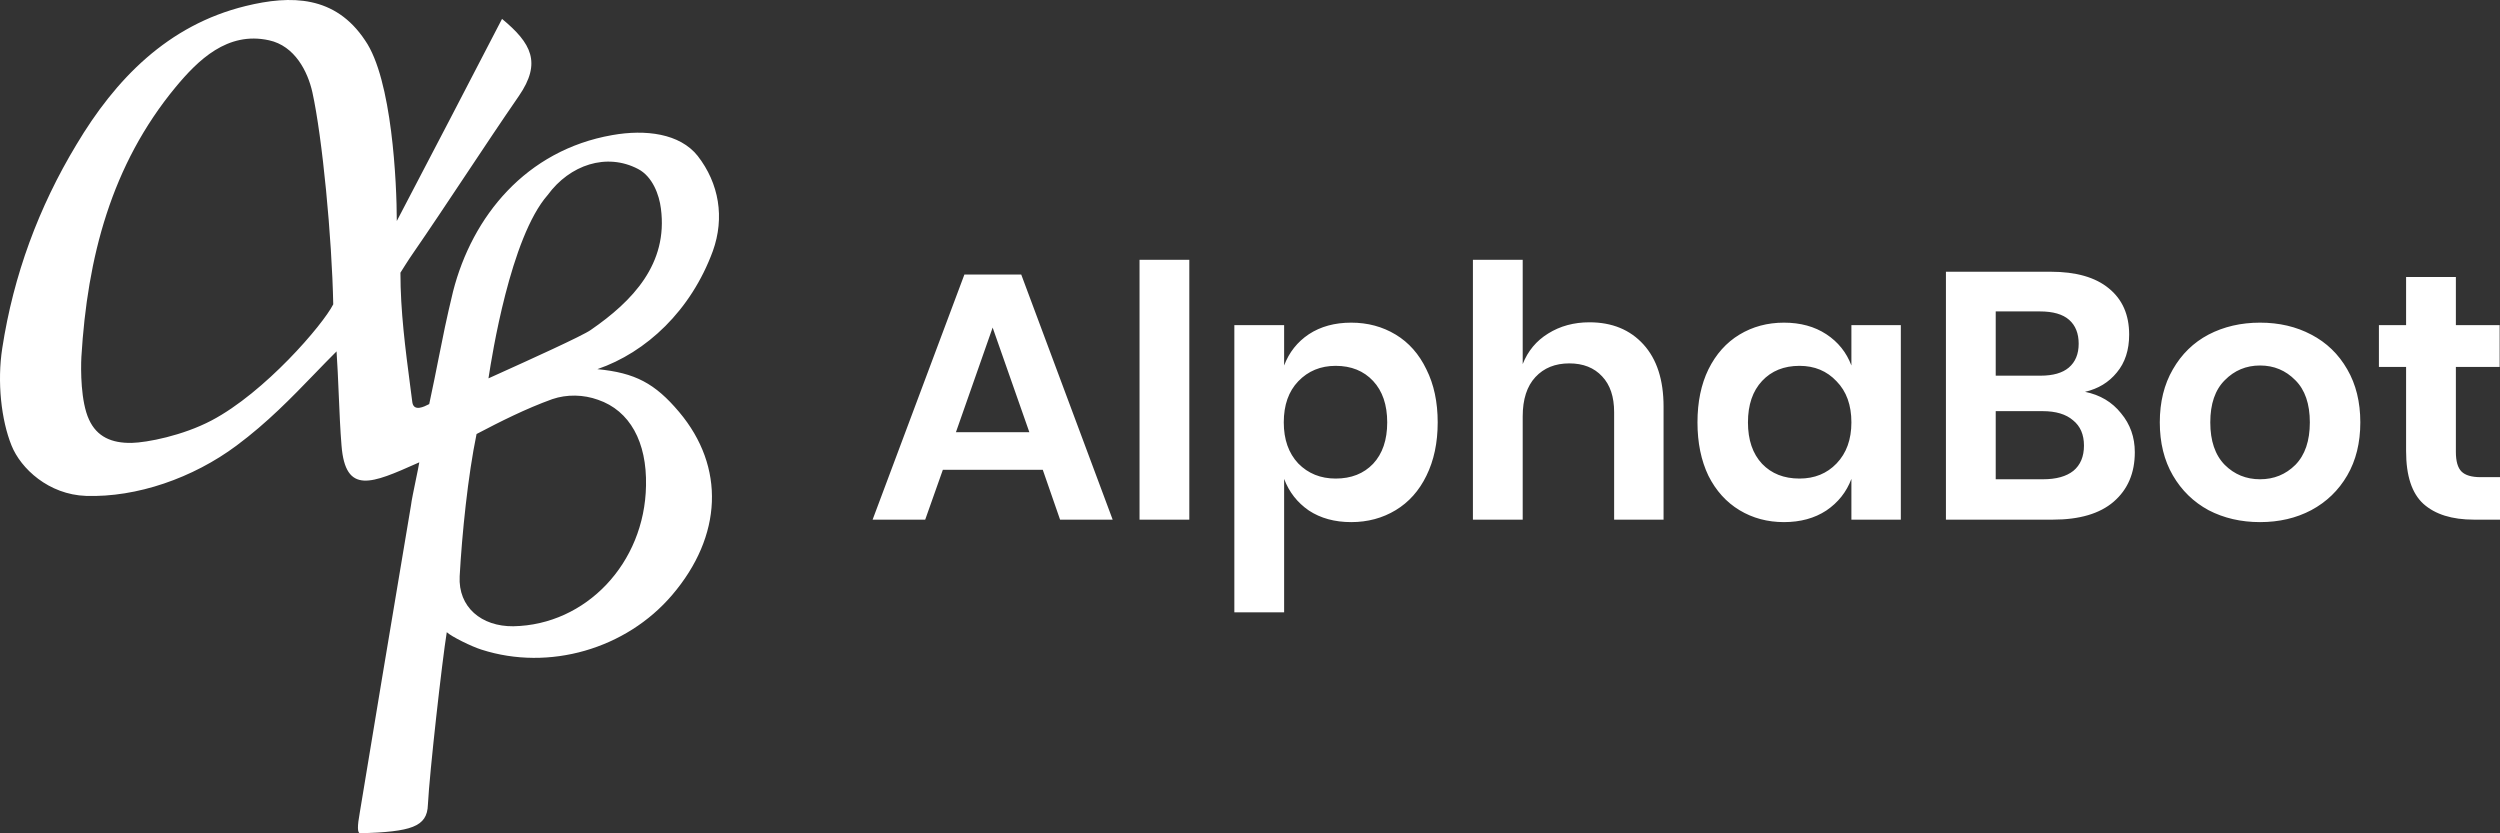 <svg width="459" height="153" viewBox="0 0 459 153" fill="none" xmlns="http://www.w3.org/2000/svg">
<rect x="0" y="0" width="459" height="153" fill="#333333" stroke="none"/>
<path fill-rule="evenodd" clip-rule="evenodd" d="M76.983 84.883L76.611 85.048C68.271 88.757 63.422 90.913 62.703 81.8C62.47 78.986 62.328 75.647 62.188 72.337C62.072 69.604 61.956 66.892 61.791 64.514C60.435 65.863 59.096 67.248 57.74 68.651C53.507 73.031 49.101 77.589 43.44 81.8C35.419 87.784 25.089 91.35 15.791 91.048C8.925 90.806 3.82 86.031 2.119 81.8C0.235 77.146 -0.555 70.135 0.418 63.909C2.484 50.491 7.102 38.041 14.029 26.557C21.2 14.529 30.801 4.616 45.081 1.111C53.467 -0.944 61.548 -0.823 67.017 7.397C72 14.529 72.851 33.689 72.851 40.579C79.657 27.584 85.976 15.435 92.174 3.468C97.583 7.941 99.466 11.507 95.274 17.611C92.083 22.235 88.787 27.191 85.49 32.148C82.194 37.103 78.897 42.06 75.707 46.684C75.099 47.53 73.519 50.068 73.519 50.068C73.519 57.129 74.424 64.048 75.348 71.118C75.468 72.036 75.588 72.958 75.707 73.882C75.99 75.632 77.916 74.641 78.665 74.256C78.718 74.229 78.766 74.204 78.806 74.184C79.538 70.777 80.059 68.146 80.541 65.716C81.297 61.897 81.956 58.574 83.181 53.514C86.706 39.733 96.55 27.584 112.41 24.804C118.547 23.716 124.806 24.502 128.087 28.612C132.037 33.689 133.07 39.975 130.883 46.079C126.872 57.019 118.669 64.695 109.675 67.778C116.602 68.442 120.248 70.377 124.684 75.635C133.192 85.729 132.645 98.421 123.408 109.24C114.962 119.153 100.803 123.263 88.407 119.274C86.645 118.73 82.938 116.917 82.026 116.07C81.176 121.329 78.867 141.758 78.563 147.742C78.441 151.852 75.464 152.698 66.167 153C65.559 153 65.62 151.61 66.045 149.253C68.756 132.754 71.514 116.302 74.278 99.816L74.279 99.811L75.464 92.74C75.534 92.039 75.972 89.916 76.364 88.019C76.647 86.645 76.906 85.391 76.983 84.883ZM16.338 77.025C17.797 80.229 20.531 81.377 24.177 81.317C26.972 81.256 33.535 79.987 38.822 77.207C48.605 72.069 59.3 59.618 61.184 55.871C60.941 43.601 59.178 25.227 57.355 16.947C56.505 13.139 54.135 8.424 49.395 7.397C41.739 5.704 36.33 11.084 32.259 15.979C20.41 30.304 16.035 47.288 14.941 65.541C14.819 67.899 14.819 73.761 16.338 77.025ZM118.608 89.174C118.79 81.135 115.63 75.393 109.797 73.399C107.123 72.432 104.085 72.371 101.411 73.278C96.55 75.031 91.871 77.388 87.496 79.685C85.916 87.3 84.822 97.998 84.396 105.795C84.093 111.477 88.407 115.043 94.241 114.982C107.609 114.741 118.365 103.378 118.608 89.174ZM89.741 69.096C90.294 65.543 93.705 43.601 100.56 35.8C104.632 30.24 111.377 28.003 117.149 31.026C119.823 32.416 121.038 35.8 121.342 38.279C122.679 48.433 116.177 55.263 108.46 60.581C106.98 61.647 96.884 66.209 91.889 68.467C90.937 68.897 90.169 69.244 89.683 69.466C89.697 69.384 89.716 69.259 89.741 69.096ZM173.109 86.252H191.453L194.629 95.407H204.286L187.499 50.407H177.063L160.211 95.407H169.868L173.109 86.252ZM182.249 60.142L188.99 79.354H175.508L182.249 60.142ZM218.358 95.407V47.699H209.219V95.407H218.358ZM256.248 61.431C253.828 59.97 251.105 59.239 248.081 59.239C245.056 59.239 242.463 59.948 240.303 61.367C238.185 62.785 236.673 64.698 235.765 67.105V59.691H226.626V112.428H235.765V87.929C236.673 90.336 238.185 92.27 240.303 93.731C242.463 95.15 245.056 95.859 248.081 95.859C251.105 95.859 253.828 95.128 256.248 93.667C258.667 92.205 260.547 90.099 261.887 87.349C263.269 84.555 263.961 81.288 263.961 77.549C263.961 73.81 263.269 70.565 261.887 67.814C260.547 65.02 258.667 62.893 256.248 61.431ZM238.358 70.006C240.173 68.115 242.463 67.169 245.229 67.169C248.081 67.169 250.371 68.093 252.099 69.941C253.828 71.79 254.692 74.325 254.692 77.549C254.692 80.772 253.828 83.308 252.099 85.156C250.371 86.962 248.081 87.864 245.229 87.864C242.463 87.864 240.173 86.94 238.358 85.092C236.586 83.201 235.701 80.686 235.701 77.549C235.701 74.368 236.586 71.854 238.358 70.006ZM301.735 63.236C299.272 60.529 295.966 59.175 291.818 59.175C288.966 59.175 286.438 59.862 284.234 61.238C282.074 62.57 280.518 64.44 279.568 66.847V47.699H270.428V95.407H279.568V76.453C279.568 73.315 280.345 70.909 281.901 69.232C283.457 67.556 285.531 66.718 288.123 66.718C290.673 66.718 292.682 67.513 294.151 69.103C295.621 70.651 296.355 72.843 296.355 75.679V95.407H305.43V74.648C305.43 69.748 304.198 65.944 301.735 63.236ZM335.315 61.367C333.154 59.948 330.561 59.239 327.536 59.239C324.512 59.239 321.789 59.97 319.369 61.431C316.95 62.893 315.048 65.02 313.666 67.814C312.326 70.565 311.656 73.81 311.656 77.549C311.656 81.288 312.326 84.555 313.666 87.349C315.048 90.099 316.95 92.205 319.369 93.667C321.789 95.128 324.512 95.859 327.536 95.859C330.561 95.859 333.154 95.15 335.315 93.731C337.475 92.27 339.009 90.336 339.917 87.929V95.407H348.991V59.691H339.917V67.105C339.009 64.698 337.475 62.785 335.315 61.367ZM323.518 69.941C325.246 68.093 327.536 67.169 330.388 67.169C333.154 67.169 335.423 68.115 337.194 70.006C339.009 71.854 339.917 74.368 339.917 77.549C339.917 80.686 339.009 83.201 337.194 85.092C335.423 86.94 333.154 87.864 330.388 87.864C327.536 87.864 325.246 86.962 323.518 85.156C321.789 83.308 320.925 80.772 320.925 77.549C320.925 74.325 321.789 71.79 323.518 69.941ZM389.423 75.873C387.781 73.81 385.577 72.499 382.811 71.94C385.231 71.381 387.176 70.199 388.645 68.394C390.157 66.589 390.914 64.268 390.914 61.431C390.914 57.778 389.66 54.941 387.154 52.921C384.691 50.901 381.148 49.891 376.524 49.891H357.273V95.407H376.913C381.796 95.407 385.512 94.311 388.062 92.119C390.654 89.884 391.951 86.854 391.951 83.029C391.951 80.278 391.108 77.893 389.423 75.873ZM374.644 68.974H366.413V57.176H374.515C376.935 57.176 378.728 57.692 379.895 58.724C381.061 59.755 381.645 61.216 381.645 63.108C381.645 64.999 381.04 66.46 379.83 67.492C378.663 68.48 376.935 68.974 374.644 68.974ZM380.672 86.446C379.376 87.478 377.518 87.993 375.098 87.993H366.413V75.486H375.033C377.453 75.486 379.311 76.045 380.608 77.162C381.947 78.237 382.617 79.784 382.617 81.804C382.617 83.824 381.969 85.371 380.672 86.446ZM424.346 61.431C421.58 59.97 418.447 59.239 414.947 59.239C411.447 59.239 408.292 59.97 405.484 61.431C402.718 62.893 400.536 65.02 398.937 67.814C397.338 70.565 396.539 73.81 396.539 77.549C396.539 81.288 397.338 84.533 398.937 87.284C400.536 90.035 402.718 92.162 405.484 93.667C408.292 95.128 411.447 95.859 414.947 95.859C418.447 95.859 421.58 95.128 424.346 93.667C427.154 92.162 429.358 90.035 430.957 87.284C432.556 84.533 433.355 81.288 433.355 77.549C433.355 73.81 432.556 70.565 430.957 67.814C429.358 65.02 427.154 62.893 424.346 61.431ZM408.465 69.812C410.237 68.007 412.398 67.105 414.947 67.105C417.497 67.105 419.657 68.007 421.429 69.812C423.2 71.575 424.086 74.153 424.086 77.549C424.086 80.944 423.2 83.545 421.429 85.35C419.657 87.112 417.497 87.993 414.947 87.993C412.398 87.993 410.237 87.112 408.465 85.35C406.694 83.545 405.808 80.944 405.808 77.549C405.808 74.153 406.694 71.575 408.465 69.812ZM459 95.407V87.606H455.435C453.793 87.606 452.626 87.263 451.935 86.575C451.244 85.887 450.898 84.684 450.898 82.965V67.363H458.935V59.691H450.898V50.858H441.759V59.691H436.768V67.363H441.759V82.836C441.759 87.349 442.817 90.572 444.935 92.506C447.095 94.44 450.185 95.407 454.204 95.407H459Z" fill="#ffffff"/>
</svg>
